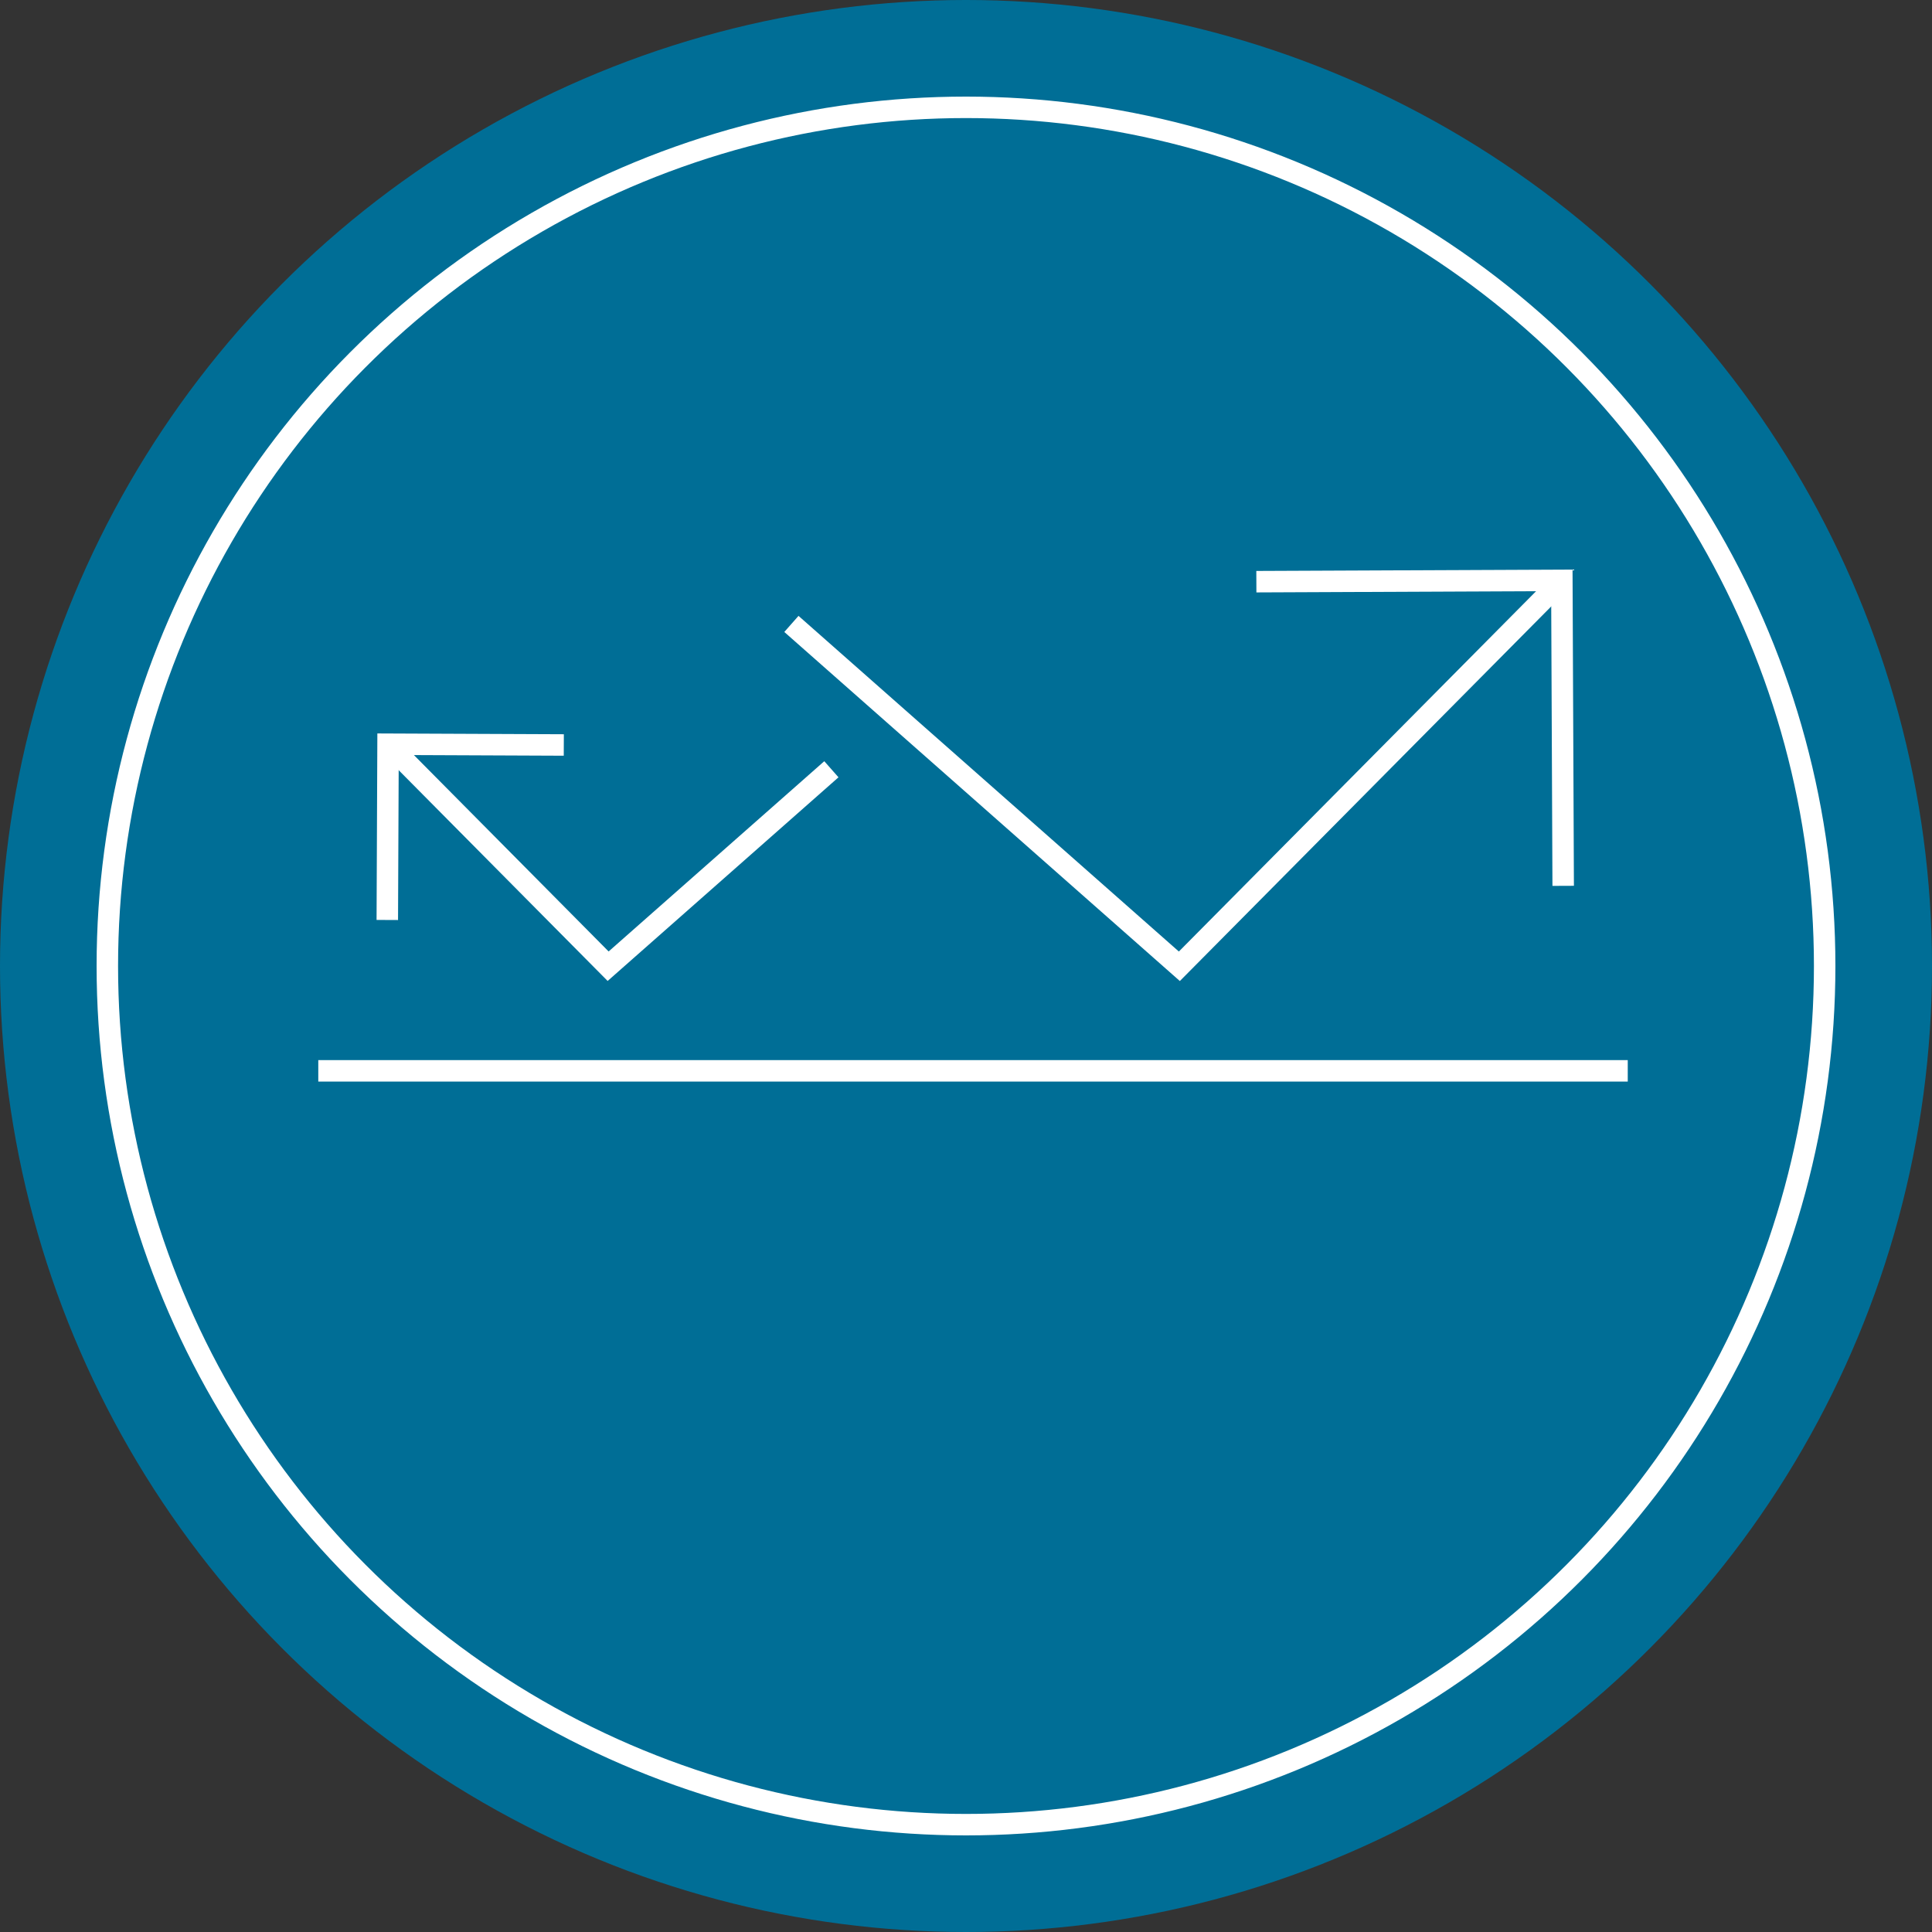 <svg xmlns="http://www.w3.org/2000/svg" viewBox="0 0 90 90">
  <rect x="0" y="0" width="90" height="90" fill="#333333" stroke="none"/>
  <defs>
    <style>
      .cls-1 {
        fill: #006e96;
      }

      .cls-2 {
        fill: none;
        stroke: #fff;
        stroke-miterlimit: 10;
      }
    </style>
  </defs>
  <g id="Group_748" data-name="Group 748" transform="translate(-3815.974 -2027.062)">
    <circle id="Ellipse_240" data-name="Ellipse 240" class="cls-1" cx="45" cy="45" r="45" transform="translate(3815.974 2027.062)"/>
    <circle id="Ellipse_241" data-name="Ellipse 241" class="cls-2" cx="40" cy="40" r="40" transform="translate(3820.974 2032.062)"/>
    <line id="Line_45" data-name="Line 45" class="cls-2" x2="61" transform="translate(3830.801 2076.946)"/>
    <g id="Group_746" data-name="Group 746">
      <path id="Path_6953" data-name="Path 6953" class="cls-2" d="M3888.733,2054.1l-17.82,17.975-18.072-15.948"/>
      <path id="Path_6954" data-name="Path 6954" class="cls-2" d="M3874.5,2054.159l14.231-.062.062,14.231"/>
    </g>
    <g id="Group_747" data-name="Group 747">
      <path id="Path_6955" data-name="Path 6955" class="cls-2" d="M3834.051,2061.731l10.252,10.341,10.4-9.175"/>
      <path id="Path_6956" data-name="Path 6956" class="cls-2" d="M3842.238,2061.766l-8.187-.035-.035,8.187"/>
    </g>
  </g>
</svg>
